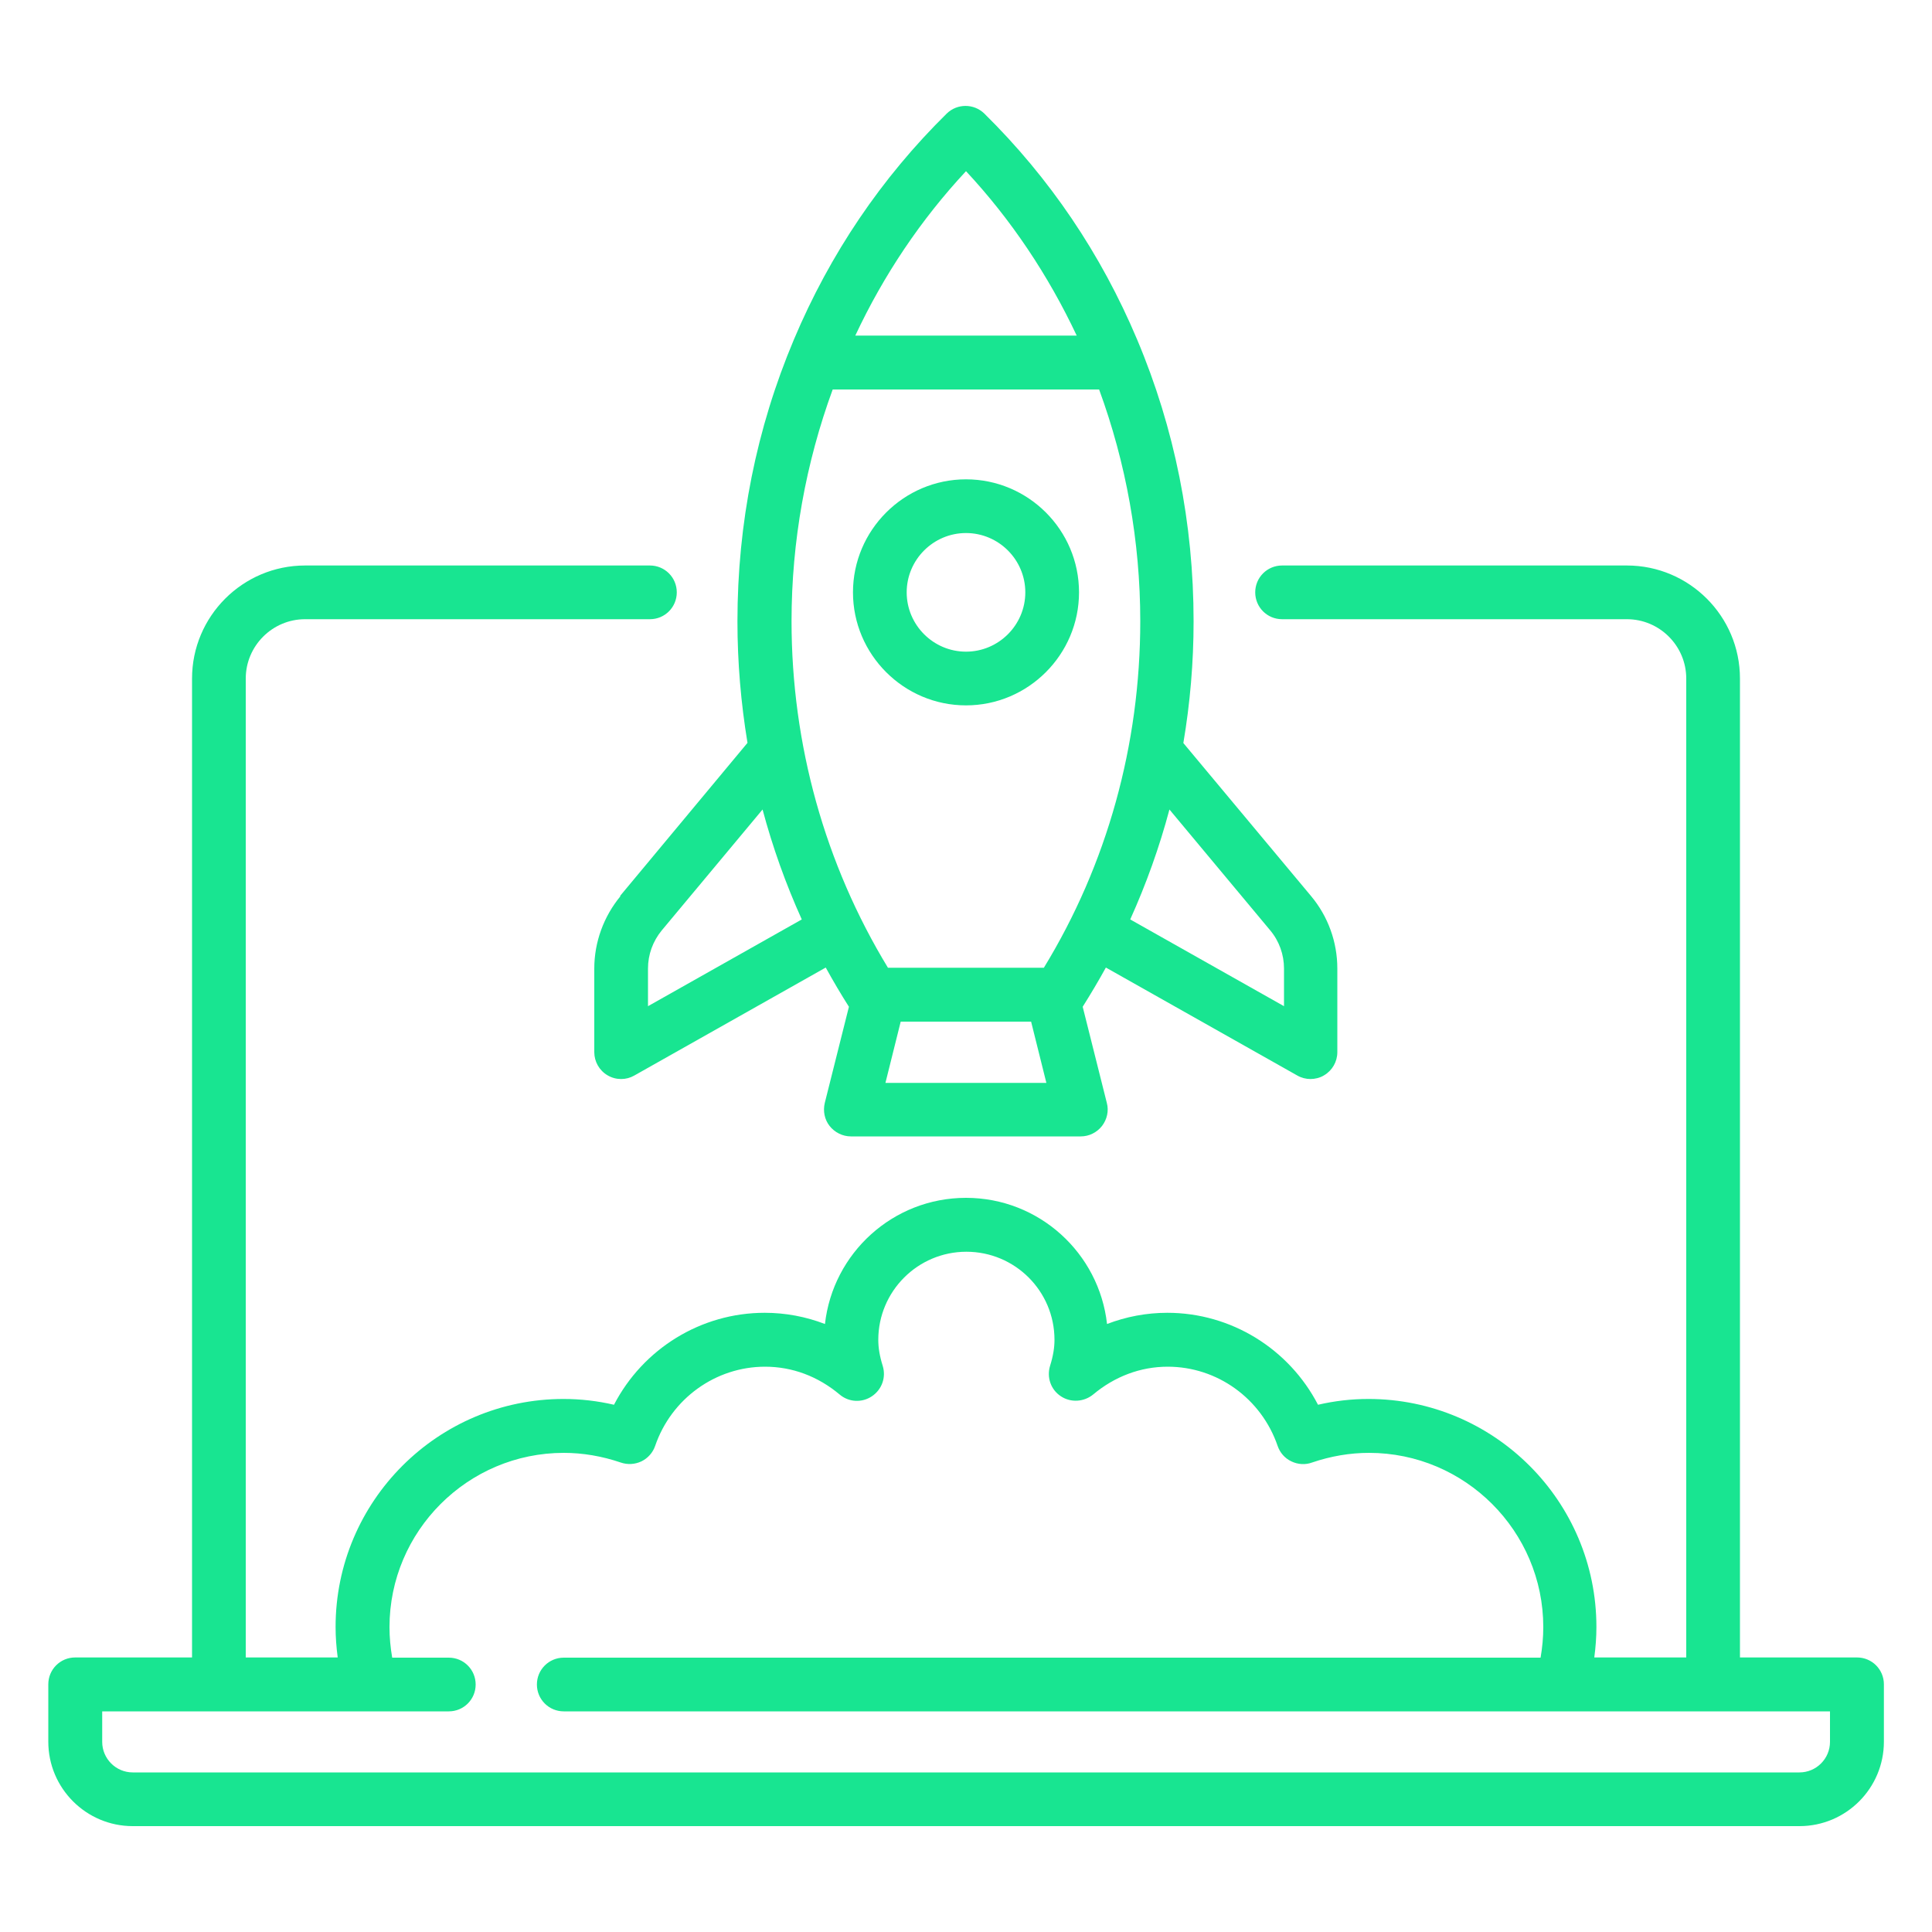 <?xml version="1.0" encoding="UTF-8"?>
<svg id="Capa_1" data-name="Capa 1" xmlns="http://www.w3.org/2000/svg" viewBox="0 0 100 100">
  <defs>
    <style>
      .cls-1 {
        fill: #18e591;
        stroke-width: 0px;
      }
    </style>
  </defs>
  <path class="cls-1" d="M96.11,85.79h-6.05v-50.67c0-3.23-2.63-5.85-5.85-5.85h-17.85c-.77,0-1.39.62-1.39,1.39s.62,1.39,1.39,1.39h17.85c1.69,0,3.07,1.38,3.07,3.07v50.67h-4.76c.07-.53.11-1.05.11-1.58,0-6.51-5.29-11.8-11.8-11.8-.88,0-1.75.1-2.61.3-1.5-2.89-4.49-4.76-7.8-4.76-1.08,0-2.13.2-3.12.58-.41-3.67-3.52-6.53-7.3-6.53s-6.89,2.86-7.3,6.53c-.99-.38-2.04-.58-3.12-.58-3.31,0-6.3,1.87-7.8,4.76-.86-.2-1.74-.3-2.61-.3-6.51,0-11.8,5.29-11.8,11.8,0,.53.04,1.06.11,1.58h-4.76v-50.67c0-1.69,1.38-3.07,3.07-3.07h17.85c.77,0,1.39-.62,1.39-1.39s-.62-1.39-1.39-1.39H15.79c-3.23,0-5.85,2.63-5.85,5.85v50.67H3.89c-.77,0-1.39.62-1.39,1.39v2.97c0,2.41,1.96,4.37,4.37,4.37h86.27c2.41,0,4.37-1.96,4.37-4.37v-2.97c0-.77-.62-1.39-1.39-1.39ZM94.72,90.16c0,.87-.71,1.58-1.58,1.58H6.87c-.87,0-1.58-.71-1.58-1.58v-1.58h17.94c.77,0,1.39-.62,1.39-1.39s-.62-1.39-1.39-1.39h-2.93c-.09-.52-.14-1.05-.14-1.58,0-4.97,4.05-9.02,9.02-9.02.99,0,1.98.17,2.95.5.35.12.73.1,1.07-.06.33-.16.59-.45.71-.8.84-2.45,3.13-4.1,5.69-4.1,1.41,0,2.74.5,3.86,1.44.47.4,1.15.44,1.67.09s.74-.98.56-1.57c-.16-.51-.23-.94-.23-1.35,0-2.51,2.04-4.56,4.56-4.56s4.56,2.04,4.56,4.56c0,.41-.07.84-.23,1.35-.18.59.04,1.23.56,1.57.51.34,1.19.3,1.67-.09,1.12-.94,2.46-1.44,3.86-1.44,2.57,0,4.85,1.65,5.69,4.1.12.35.37.64.71.8.33.16.72.19,1.07.06.97-.33,1.96-.5,2.95-.5,4.97,0,9.02,4.05,9.02,9.02,0,.53-.05,1.06-.14,1.58H29.18c-.77,0-1.39.62-1.39,1.39s.62,1.39,1.39,1.39h65.54v1.58Z"/>
  <path class="cls-1" d="M32.12,46.38c-.87,1.05-1.36,2.38-1.36,3.75v4.33c0,.49.26.95.69,1.2.22.13.46.19.7.19s.47-.06.68-.18l9.91-5.59c.38.69.78,1.37,1.2,2.03l-1.25,4.98c-.1.42-.01.86.25,1.19s.67.54,1.1.54h11.9c.43,0,.83-.2,1.1-.54.26-.34.36-.78.25-1.19l-1.25-4.98c.42-.67.82-1.34,1.2-2.03l9.91,5.59c.21.12.45.18.68.18s.49-.06.7-.19c.43-.25.69-.71.69-1.2v-4.33c0-1.37-.48-2.7-1.36-3.75l-6.61-7.92c.35-2.07.53-4.17.53-6.3,0-5.07-.98-9.98-2.92-14.58-1.87-4.44-4.53-8.37-7.91-11.7-.54-.53-1.41-.53-1.95,0-3.38,3.33-6.04,7.26-7.91,11.7-1.94,4.6-2.92,9.51-2.92,14.58,0,2.13.18,4.23.52,6.29l-6.6,7.93ZM33.54,52.08v-1.95c0-.72.25-1.41.71-1.97l5.22-6.26c.52,1.95,1.2,3.85,2.03,5.69l-7.96,4.49ZM45.83,56.05l.79-3.17h6.75l.79,3.17h-8.33ZM65.75,48.16c.46.55.71,1.25.71,1.97v1.95l-7.96-4.49c.83-1.84,1.51-3.74,2.03-5.69l5.22,6.26ZM50,8.86c2.34,2.51,4.26,5.39,5.73,8.51h-11.46c1.46-3.12,3.39-6,5.73-8.51ZM43.11,20.16h13.78c1.39,3.79,2.13,7.86,2.13,11.99,0,6.4-1.72,12.59-4.99,17.94h-8.07c-3.26-5.36-4.99-11.55-4.99-17.94,0-4.13.74-8.2,2.13-11.99h0Z"/>
  <path class="cls-1" d="M55.85,30.66c0-3.23-2.63-5.85-5.85-5.85s-5.85,2.63-5.85,5.85,2.63,5.85,5.85,5.85,5.85-2.63,5.85-5.85ZM46.93,30.66c0-1.69,1.38-3.07,3.07-3.07s3.07,1.38,3.07,3.07-1.38,3.07-3.07,3.07-3.07-1.38-3.07-3.07Z"/>
</svg>